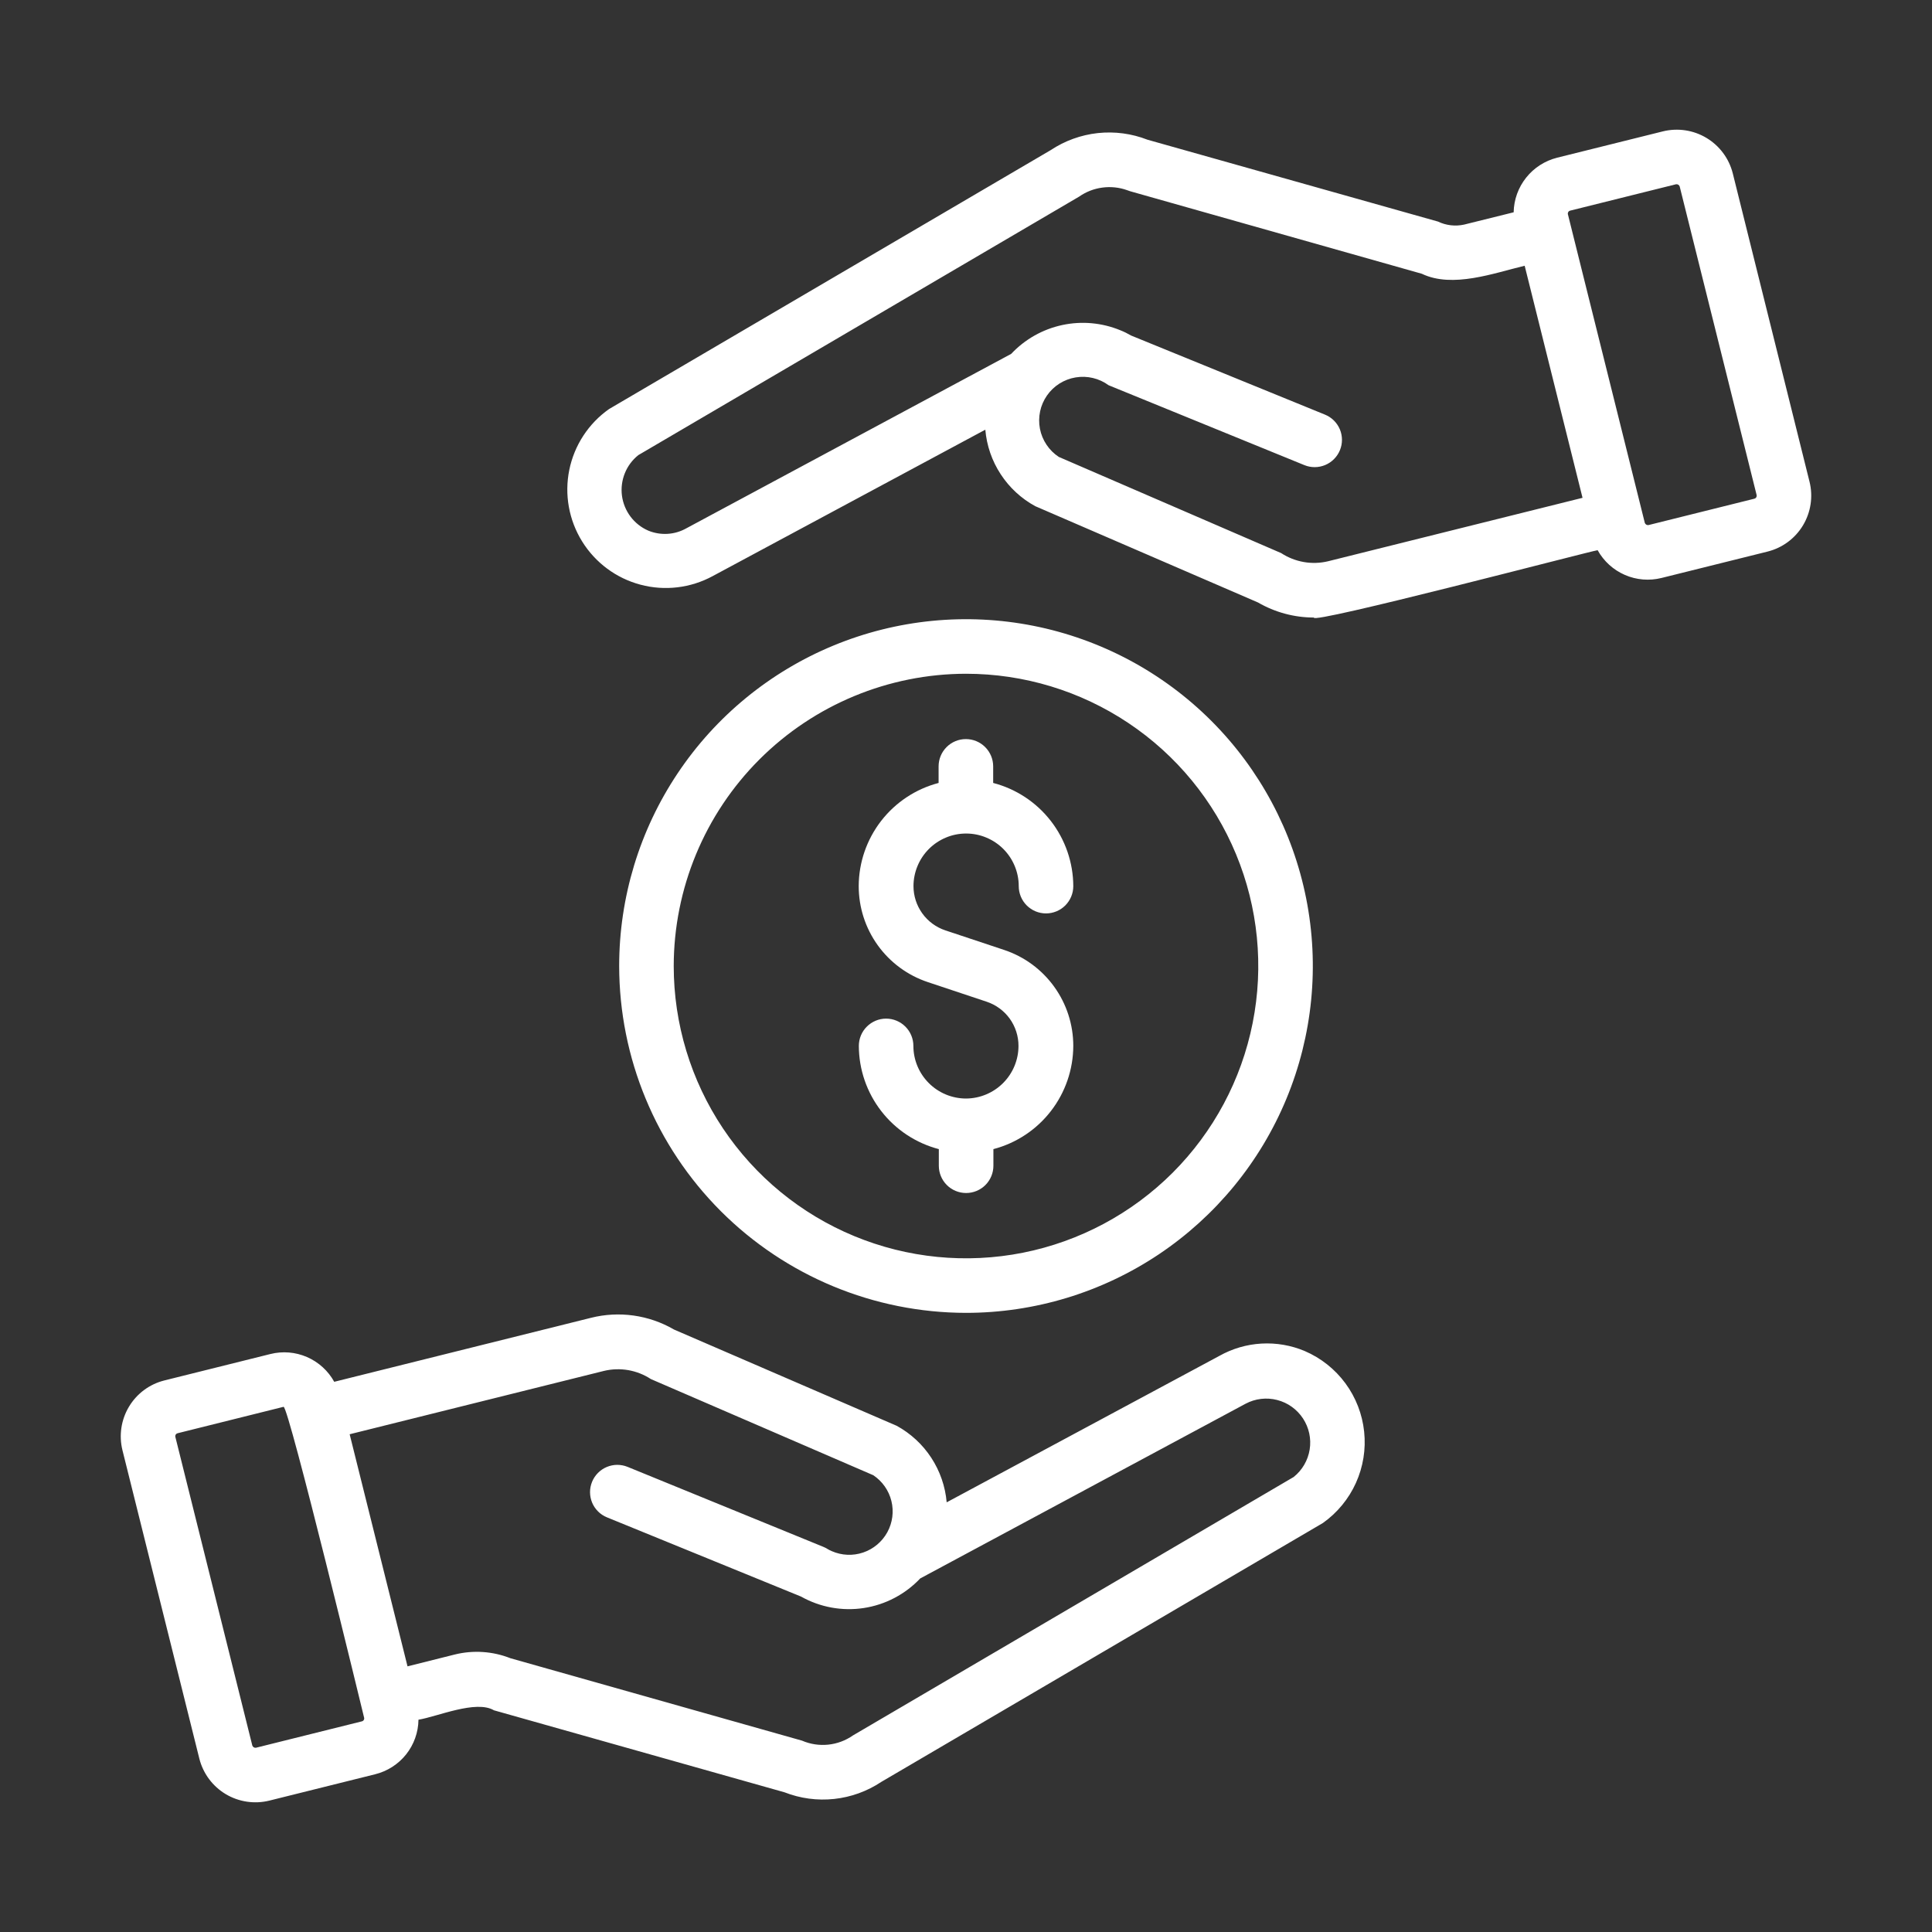 <svg width="60" height="60" viewBox="0 0 60 60" fill="none" xmlns="http://www.w3.org/2000/svg">
<rect x="0" y="0" width="60" height="60" fill="#333333" stroke="none"/>
<path d="M40.52 41.958C40.096 41.779 39.636 41.7 39.176 41.726C38.717 41.752 38.269 41.883 37.867 42.109L29.4 46.656C29.357 46.163 29.193 45.688 28.922 45.273C28.652 44.859 28.283 44.518 27.849 44.28L20.932 41.29C20.152 40.836 19.224 40.706 18.349 40.927L10.38 42.913C10.191 42.571 9.893 42.3 9.534 42.144C9.175 41.988 8.775 41.955 8.395 42.051L5.104 42.871C4.644 42.986 4.249 43.279 4.006 43.685C3.762 44.092 3.689 44.578 3.803 45.038L6.192 54.621C6.309 55.079 6.602 55.473 7.008 55.717C7.414 55.96 7.899 56.033 8.359 55.921L11.648 55.102C12.029 55.008 12.368 54.791 12.612 54.485C12.856 54.178 12.991 53.799 12.996 53.407C13.574 53.314 14.784 52.784 15.34 53.115L24.362 55.661C24.852 55.853 25.382 55.924 25.906 55.868C26.429 55.812 26.932 55.63 27.37 55.338L41.084 47.298C41.53 46.982 41.884 46.552 42.109 46.054C42.334 45.556 42.423 45.007 42.365 44.463C42.308 43.919 42.107 43.4 41.783 42.96C41.459 42.52 41.023 42.174 40.52 41.958ZM11.239 53.458L7.948 54.278C7.924 54.281 7.9 54.276 7.88 54.264C7.86 54.251 7.844 54.232 7.836 54.21L5.446 44.625C5.443 44.613 5.442 44.6 5.444 44.588C5.446 44.576 5.45 44.564 5.456 44.553C5.463 44.543 5.471 44.534 5.481 44.526C5.491 44.519 5.502 44.514 5.514 44.511L8.806 43.69C8.96 43.649 11.307 53.341 11.307 53.341C11.311 53.353 11.312 53.366 11.31 53.379C11.309 53.391 11.304 53.403 11.298 53.414C11.292 53.425 11.283 53.435 11.273 53.442C11.263 53.45 11.251 53.455 11.239 53.458ZM40.175 45.87L26.488 53.896C26.26 54.055 25.995 54.154 25.718 54.182C25.441 54.21 25.162 54.167 24.907 54.057L15.853 51.498C15.303 51.281 14.699 51.24 14.124 51.382L12.656 51.75L10.859 44.542L18.76 42.574C19.007 42.515 19.263 42.508 19.513 42.551C19.763 42.595 20.001 42.689 20.213 42.828L27.12 45.814C27.401 46.001 27.602 46.286 27.683 46.614C27.764 46.942 27.719 47.288 27.557 47.584C27.395 47.88 27.128 48.105 26.808 48.214C26.489 48.323 26.14 48.308 25.831 48.172C25.737 48.137 25.663 48.074 25.573 48.04L19.491 45.555C19.388 45.513 19.277 45.492 19.166 45.492C19.055 45.493 18.945 45.516 18.842 45.559C18.74 45.602 18.647 45.665 18.569 45.744C18.491 45.823 18.429 45.916 18.387 46.02C18.345 46.123 18.323 46.233 18.324 46.344C18.325 46.455 18.347 46.565 18.39 46.668C18.433 46.77 18.496 46.863 18.575 46.941C18.654 47.02 18.748 47.081 18.851 47.123L24.877 49.583C25.468 49.915 26.153 50.041 26.824 49.939C27.495 49.837 28.112 49.513 28.578 49.02L38.683 43.594C38.984 43.434 39.334 43.393 39.663 43.478C39.993 43.562 40.279 43.767 40.466 44.052C40.653 44.337 40.727 44.681 40.673 45.017C40.619 45.353 40.442 45.658 40.175 45.87ZM56.197 14.963L53.812 5.38C53.696 4.922 53.403 4.528 52.997 4.284C52.591 4.04 52.106 3.967 51.646 4.079L48.356 4.898C47.976 4.994 47.639 5.211 47.395 5.518C47.151 5.824 47.015 6.202 47.008 6.593L45.469 6.975C45.196 7.035 44.91 7.002 44.658 6.881L35.637 4.339C35.146 4.147 34.617 4.077 34.093 4.133C33.57 4.19 33.067 4.372 32.629 4.663L18.915 12.703C18.277 13.152 17.836 13.828 17.68 14.592C17.524 15.357 17.667 16.151 18.078 16.814C18.489 17.477 19.137 17.958 19.891 18.158C20.645 18.359 21.447 18.263 22.132 17.892L30.6 13.344C30.642 13.838 30.806 14.313 31.077 14.727C31.347 15.142 31.716 15.483 32.151 15.72L39.067 18.71C39.595 19.016 40.194 19.178 40.804 19.178C40.667 19.411 49.387 17.116 49.616 17.087C49.806 17.429 50.103 17.699 50.462 17.855C50.821 18.011 51.221 18.044 51.601 17.949L54.892 17.13C55.353 17.015 55.748 16.723 55.993 16.316C56.237 15.91 56.311 15.423 56.197 14.963ZM41.242 17.431C40.995 17.49 40.739 17.498 40.489 17.454C40.239 17.41 40 17.316 39.788 17.177L32.882 14.19C32.731 14.091 32.601 13.962 32.501 13.812C32.4 13.661 32.33 13.492 32.296 13.315C32.262 13.137 32.264 12.954 32.301 12.777C32.338 12.6 32.411 12.433 32.514 12.284C32.617 12.136 32.749 12.009 32.902 11.912C33.055 11.816 33.226 11.75 33.404 11.721C33.582 11.691 33.765 11.697 33.941 11.739C34.117 11.781 34.283 11.857 34.429 11.964L40.509 14.445C40.717 14.53 40.95 14.528 41.157 14.441C41.364 14.354 41.528 14.188 41.613 13.98C41.698 13.773 41.697 13.539 41.61 13.332C41.522 13.125 41.357 12.961 41.149 12.877L35.124 10.419C35.019 10.357 34.91 10.303 34.796 10.258C34.223 10.021 33.592 9.964 32.986 10.095C32.379 10.226 31.828 10.538 31.403 10.99L21.317 16.406C21.137 16.508 20.937 16.567 20.731 16.579C20.525 16.591 20.319 16.557 20.128 16.477C19.911 16.382 19.721 16.231 19.579 16.041C19.437 15.851 19.346 15.627 19.315 15.391C19.285 15.156 19.316 14.916 19.405 14.696C19.494 14.475 19.638 14.282 19.824 14.134L33.512 6.107C33.726 5.957 33.974 5.86 34.233 5.826C34.493 5.791 34.757 5.818 35.003 5.906C35.034 5.919 35.065 5.93 35.097 5.939L44.156 8.502C45.113 8.96 46.394 8.481 47.35 8.253L49.147 15.46L41.242 17.431ZM54.486 15.487L51.194 16.307C51.17 16.31 51.146 16.305 51.126 16.293C51.105 16.28 51.09 16.261 51.081 16.238L48.693 6.656C48.69 6.644 48.689 6.632 48.691 6.619C48.693 6.607 48.697 6.595 48.703 6.585C48.709 6.574 48.718 6.565 48.728 6.558C48.738 6.55 48.749 6.545 48.761 6.542L52.052 5.722C52.075 5.719 52.099 5.724 52.12 5.736C52.14 5.749 52.156 5.768 52.164 5.79L54.554 15.375C54.559 15.399 54.555 15.424 54.542 15.445C54.53 15.466 54.509 15.481 54.486 15.487Z" fill="white"/>
<path d="M30 40.772C32.13 40.772 34.213 40.14 35.984 38.957C37.755 37.773 39.136 36.091 39.951 34.123C40.766 32.155 40.98 29.989 40.564 27.9C40.148 25.811 39.123 23.891 37.617 22.385C36.11 20.879 34.191 19.853 32.102 19.437C30.012 19.021 27.847 19.235 25.879 20.05C23.911 20.865 22.228 22.245 21.045 24.016C19.861 25.787 19.229 27.87 19.229 30C19.232 32.856 20.367 35.594 22.386 37.614C24.406 39.633 27.144 40.769 30 40.772ZM30 20.924C31.795 20.924 33.55 21.456 35.043 22.454C36.536 23.451 37.699 24.869 38.386 26.528C39.073 28.186 39.253 30.011 38.902 31.772C38.552 33.533 37.687 35.15 36.418 36.42C35.148 37.689 33.531 38.553 31.77 38.904C30.009 39.254 28.184 39.074 26.526 38.387C24.867 37.7 23.45 36.536 22.452 35.043C21.455 33.55 20.923 31.795 20.923 30C20.926 27.594 21.883 25.287 23.585 23.585C25.287 21.884 27.594 20.927 30 20.924Z" fill="white"/>
<path d="M30 34.116C29.567 34.115 29.151 33.943 28.845 33.636C28.539 33.33 28.366 32.915 28.366 32.482C28.366 32.257 28.276 32.041 28.118 31.883C27.959 31.724 27.743 31.634 27.519 31.634C27.294 31.634 27.079 31.724 26.92 31.883C26.761 32.041 26.672 32.257 26.672 32.482C26.674 33.215 26.919 33.927 27.369 34.507C27.818 35.087 28.447 35.501 29.156 35.687V36.203C29.156 36.427 29.245 36.643 29.404 36.802C29.563 36.961 29.779 37.05 30.004 37.05C30.228 37.05 30.444 36.961 30.603 36.802C30.762 36.643 30.851 36.427 30.851 36.203V35.687C31.56 35.501 32.188 35.086 32.636 34.506C33.085 33.926 33.329 33.215 33.332 32.482C33.332 31.822 33.125 31.179 32.739 30.644C32.354 30.109 31.81 29.709 31.184 29.501L29.36 28.894C29.071 28.798 28.82 28.613 28.643 28.367C28.465 28.12 28.369 27.824 28.369 27.52C28.369 27.306 28.412 27.093 28.494 26.895C28.576 26.697 28.696 26.517 28.848 26.365C29 26.213 29.18 26.093 29.378 26.011C29.576 25.928 29.789 25.886 30.004 25.886C30.218 25.886 30.431 25.928 30.629 26.011C30.827 26.093 31.007 26.213 31.159 26.365C31.311 26.517 31.431 26.697 31.513 26.895C31.595 27.093 31.638 27.306 31.638 27.52C31.638 27.745 31.727 27.96 31.886 28.119C32.045 28.278 32.26 28.367 32.485 28.367C32.709 28.367 32.925 28.278 33.084 28.119C33.242 27.96 33.332 27.745 33.332 27.52C33.329 26.786 33.083 26.074 32.633 25.494C32.183 24.914 31.554 24.5 30.844 24.315V23.8C30.844 23.576 30.754 23.36 30.595 23.201C30.436 23.042 30.221 22.953 29.996 22.953C29.771 22.953 29.556 23.042 29.397 23.201C29.238 23.36 29.149 23.576 29.149 23.8V24.315C28.44 24.501 27.812 24.916 27.363 25.496C26.915 26.076 26.67 26.787 26.668 27.52C26.668 28.18 26.875 28.823 27.261 29.358C27.646 29.893 28.191 30.293 28.817 30.501L30.641 31.109C30.929 31.205 31.18 31.389 31.358 31.635C31.535 31.882 31.631 32.178 31.63 32.482C31.63 32.914 31.458 33.329 31.152 33.635C30.847 33.941 30.432 34.114 30 34.116Z" fill="white"/>
</svg>
